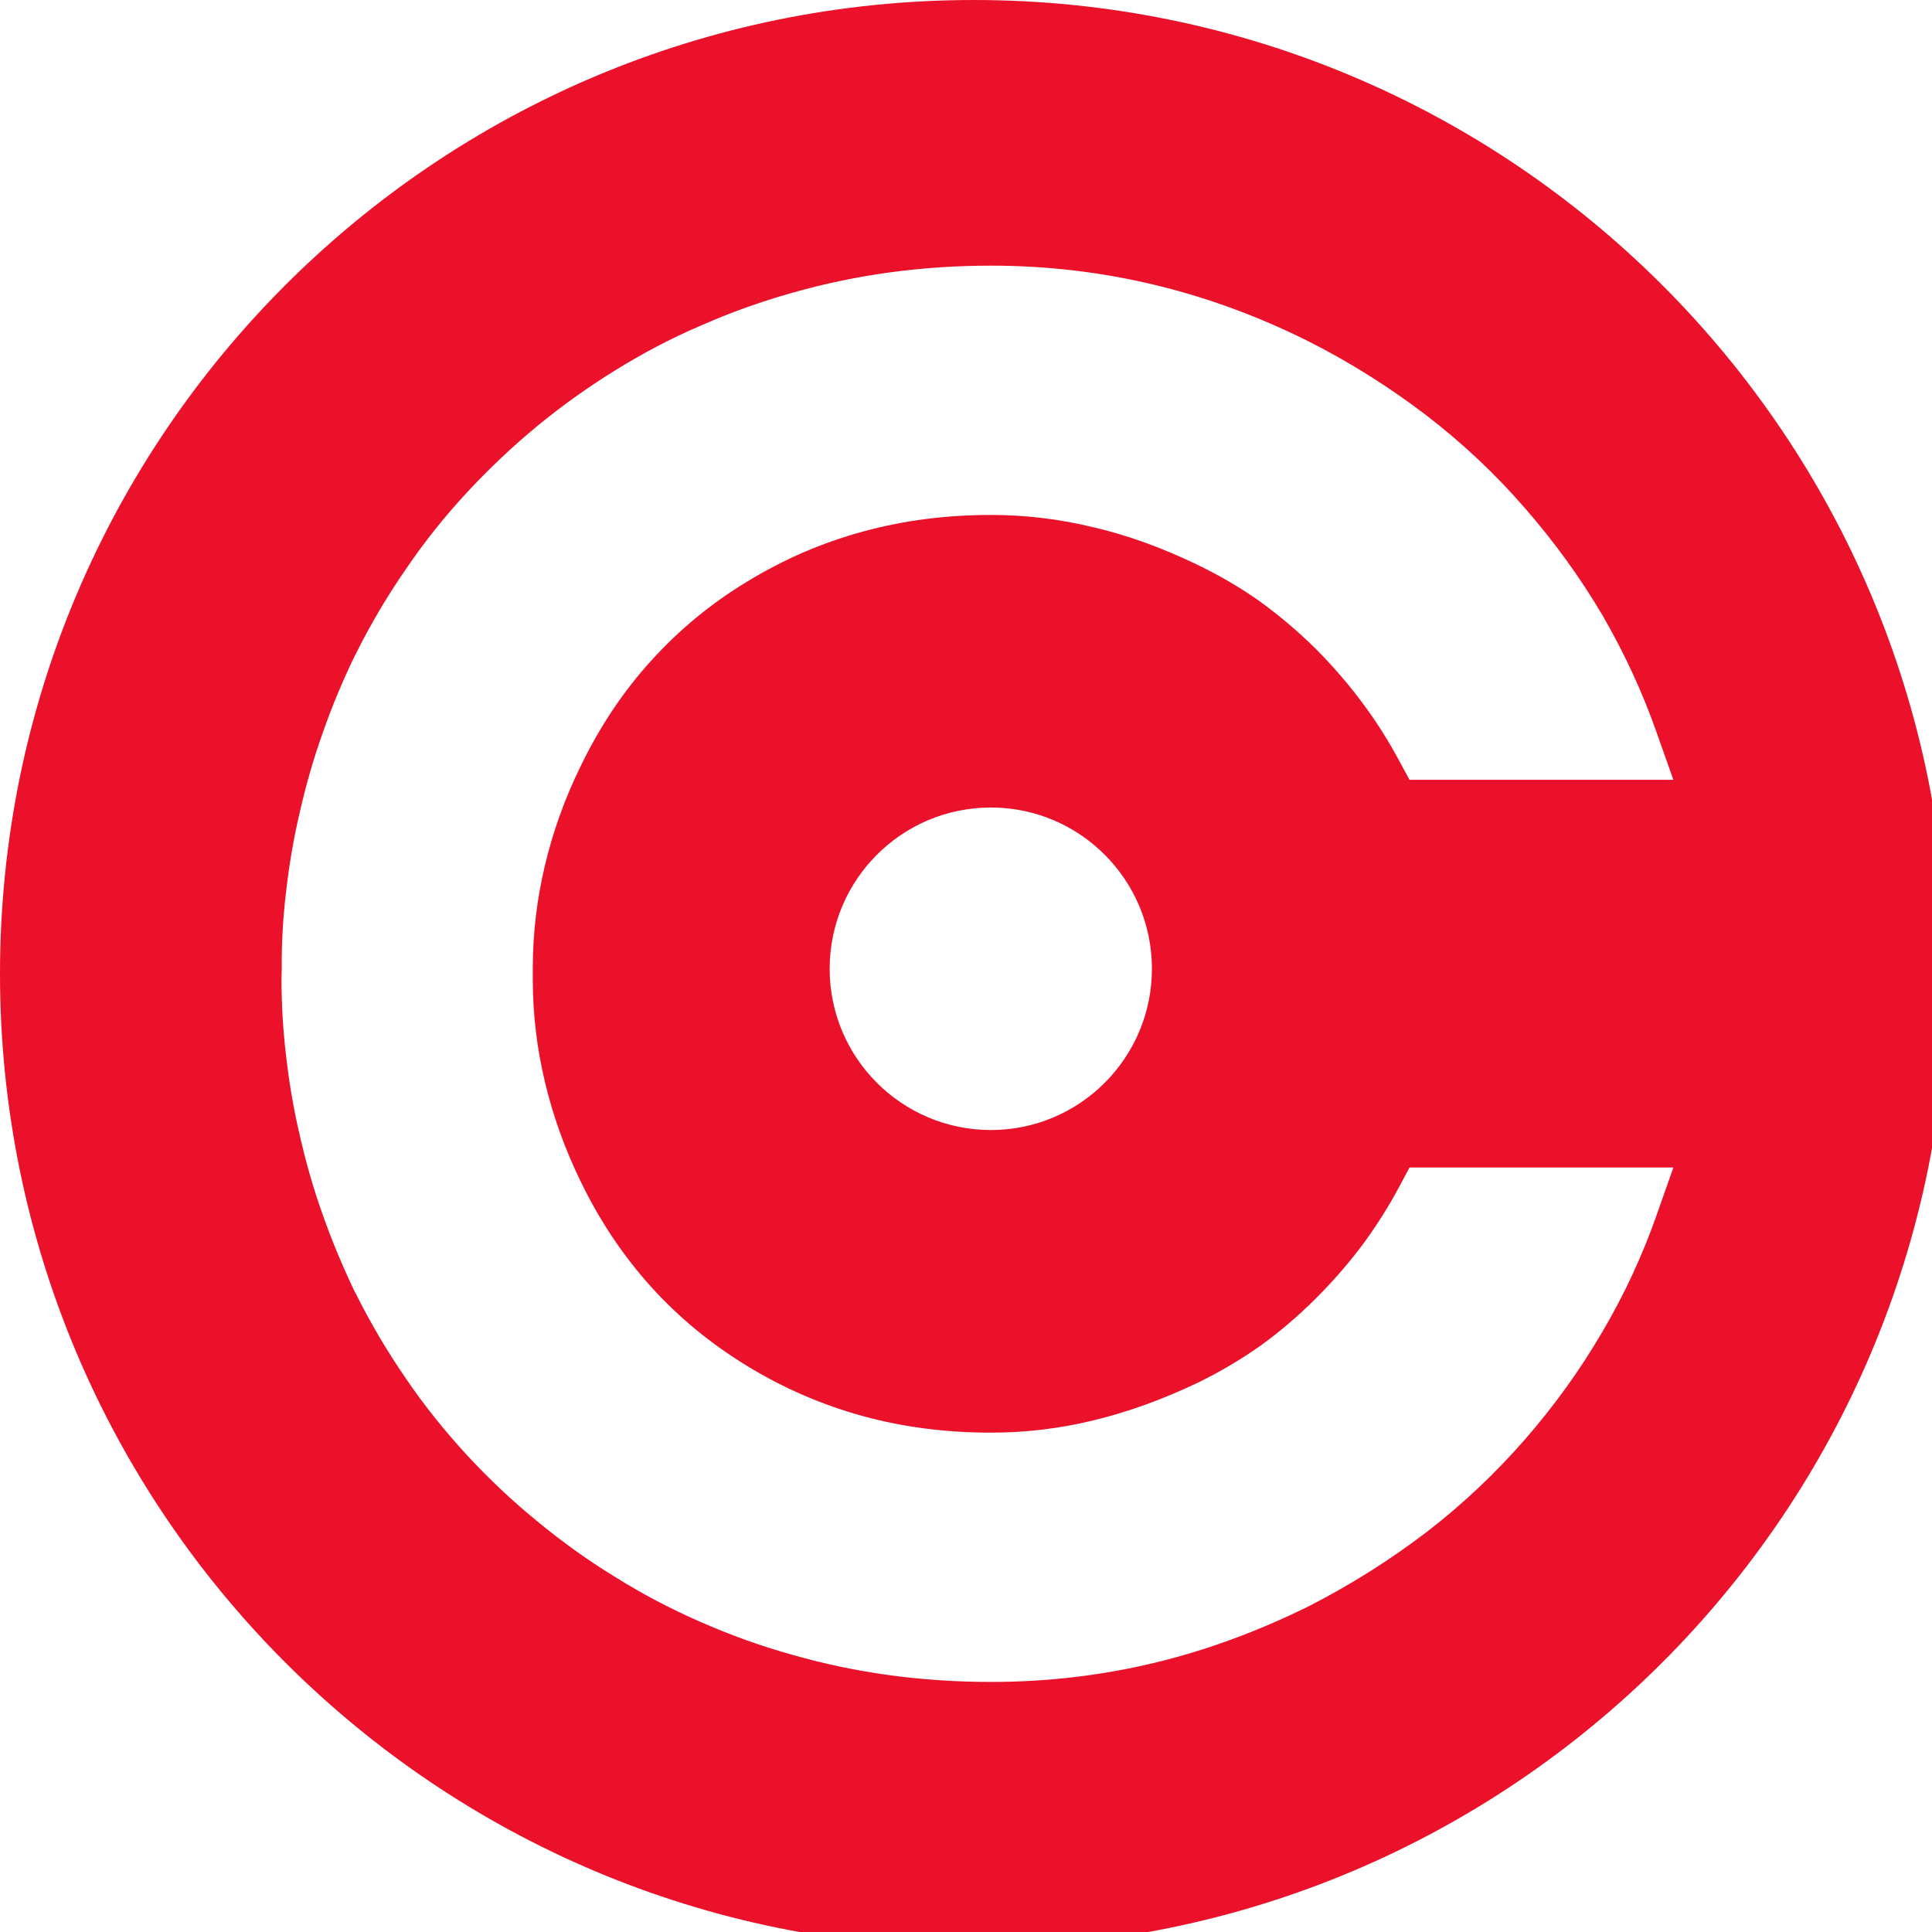 <?xml version="1.0" encoding="UTF-8"?>
<svg xmlns="http://www.w3.org/2000/svg" xmlns:xlink="http://www.w3.org/1999/xlink" width="30px" height="30px" viewBox="0 0 30 30" version="1.1">
<g id="surface1">
<path style=" stroke:none;fill-rule:evenodd;fill:rgb(92.157%,6.667%,16.471%);fill-opacity:1;" d="M 15.121 0 C 23.473 0 30.242 6.77 30.242 15.121 C 30.242 23.473 23.473 30.242 15.121 30.242 C 6.77 30.242 0 23.473 0 15.121 C 0 6.77 6.77 0 15.121 0 Z M 15.387 12.539 C 16.766 12.539 17.887 13.66 17.887 15.043 C 17.887 16.426 16.766 17.547 15.387 17.547 C 14.004 17.547 12.883 16.426 12.883 15.043 C 12.883 13.66 14.004 12.539 15.387 12.539 Z M 25.727 18.859 C 25.504 19.496 25.219 20.109 24.875 20.691 C 24.535 21.273 24.133 21.832 23.676 22.355 C 23.215 22.883 22.707 23.363 22.148 23.793 C 21.578 24.227 20.973 24.609 20.324 24.941 C 19.531 25.332 18.73 25.629 17.91 25.824 C 17.09 26.02 16.246 26.117 15.387 26.117 C 14.312 26.117 13.285 25.977 12.301 25.695 C 11.812 25.559 11.336 25.387 10.875 25.184 C 10.418 24.984 9.977 24.754 9.547 24.484 C 9.125 24.227 8.719 23.934 8.336 23.617 C 7.953 23.305 7.59 22.961 7.246 22.59 C 6.906 22.219 6.586 21.824 6.301 21.402 C 6.012 20.984 5.75 20.539 5.516 20.07 L 5.512 20.066 C 5.324 19.672 5.156 19.273 5.016 18.875 C 4.871 18.473 4.754 18.062 4.66 17.652 C 4.562 17.238 4.492 16.828 4.445 16.418 C 4.395 16.004 4.371 15.598 4.371 15.199 L 4.375 15.043 C 4.371 14.641 4.395 14.234 4.445 13.824 C 4.492 13.414 4.562 13.004 4.66 12.59 C 4.754 12.18 4.871 11.77 5.016 11.367 C 5.156 10.965 5.324 10.566 5.512 10.176 L 5.516 10.172 C 5.75 9.699 6.012 9.258 6.301 8.84 C 6.586 8.418 6.906 8.02 7.246 7.652 C 7.59 7.281 7.953 6.938 8.336 6.621 C 8.719 6.305 9.125 6.016 9.547 5.754 C 9.977 5.488 10.418 5.254 10.875 5.059 C 11.336 4.855 11.812 4.684 12.301 4.547 C 13.285 4.266 14.316 4.125 15.387 4.125 C 17.105 4.125 18.75 4.516 20.32 5.301 C 20.977 5.633 21.586 6.02 22.148 6.449 C 22.707 6.879 23.219 7.359 23.676 7.887 C 24.133 8.41 24.535 8.965 24.879 9.547 C 25.219 10.133 25.504 10.746 25.727 11.383 L 25.984 12.109 L 21.887 12.109 L 21.73 11.82 C 21.566 11.512 21.375 11.207 21.152 10.91 C 20.938 10.621 20.695 10.34 20.422 10.066 C 20.152 9.801 19.867 9.559 19.57 9.344 C 19.27 9.129 18.941 8.938 18.594 8.77 C 18.051 8.508 17.516 8.312 16.98 8.188 C 16.453 8.059 15.922 7.996 15.387 7.996 C 13.996 7.996 12.734 8.34 11.602 9.031 C 11.039 9.371 10.539 9.785 10.109 10.262 C 9.676 10.738 9.312 11.285 9.016 11.898 C 8.77 12.398 8.586 12.914 8.461 13.441 C 8.336 13.965 8.273 14.5 8.273 15.043 L 8.273 15.199 C 8.273 15.742 8.336 16.277 8.461 16.797 C 8.586 17.324 8.77 17.84 9.016 18.344 C 9.312 18.957 9.676 19.5 10.109 19.98 C 10.539 20.457 11.039 20.867 11.602 21.211 C 12.172 21.559 12.77 21.816 13.395 21.988 C 14.02 22.16 14.684 22.246 15.387 22.246 C 15.922 22.246 16.453 22.184 16.98 22.055 C 17.516 21.926 18.055 21.73 18.594 21.473 C 18.941 21.305 19.27 21.109 19.57 20.898 C 19.867 20.684 20.152 20.441 20.422 20.172 C 20.691 19.906 20.934 19.625 21.152 19.336 C 21.375 19.035 21.566 18.73 21.73 18.422 L 21.887 18.129 L 25.984 18.129 Z M 25.727 18.859 "/>
</g>
</svg>
